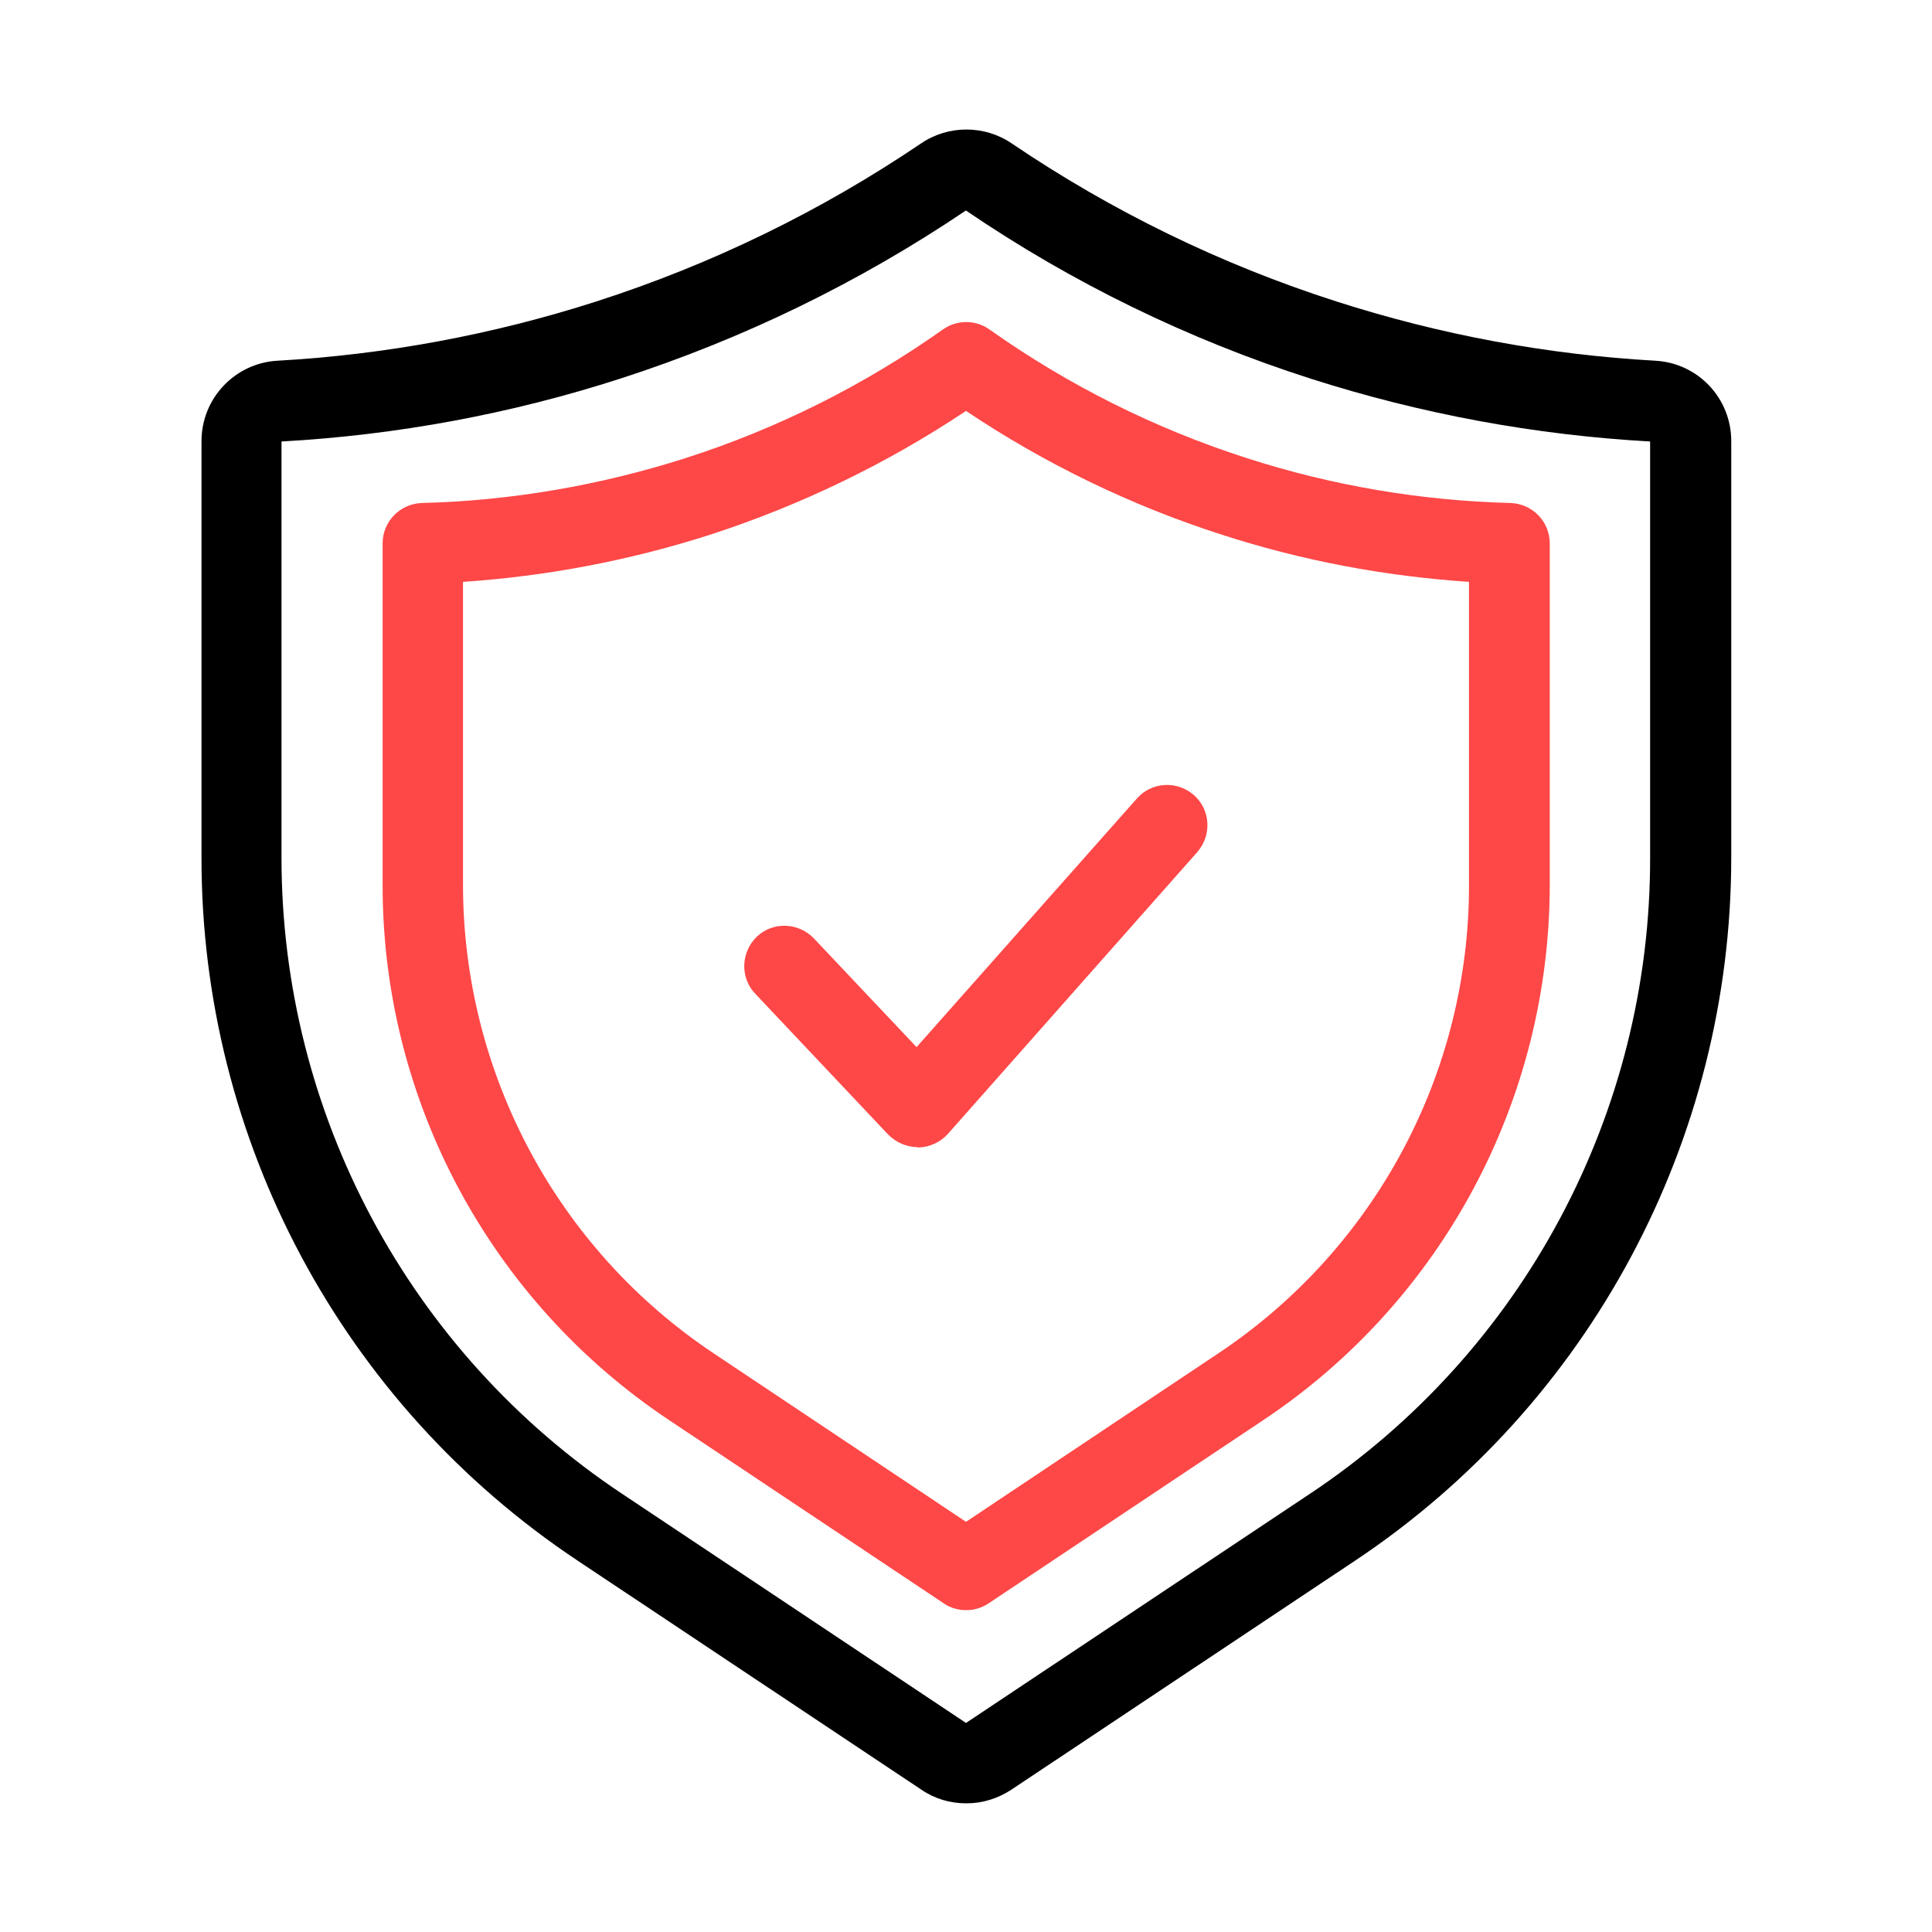 <?xml version="1.0" encoding="UTF-8"?>
<svg id="Layer_1" data-name="Layer 1" xmlns="http://www.w3.org/2000/svg" version="1.1" viewBox="0 0 512 512">
  <defs>
    <style>
      .cls-1 {
        fill: #000;
      }

      .cls-1, .cls-2 {
        stroke-width: 0px;
      }

      .cls-2 {
        fill: #fe4747;
      }
    </style>
  </defs>
  <path class="cls-1" d="M256,477.9c-4.2,0-8.3-1.2-11.8-3.6l-91.1-60.7c-62.4-41.5-99.8-111.5-99.7-186.4v-110.3c0-11.3,8.8-20.6,20-21.3,28.7-1.6,57.2-6.9,84.6-15.7,30.5-9.8,59.5-23.9,86.1-41.9,7.2-4.9,16.8-4.9,24,0,26.6,18,55.5,32.1,86.1,41.9,27.4,8.8,55.8,14.1,84.6,15.7,11.3.7,20,10,20,21.3v110.3c0,74.9-37.4,144.9-99.7,186.4h0l-91.1,60.7c-3.5,2.3-7.6,3.6-11.8,3.6ZM256.1,55.7c-28.3,19.1-59.1,34.1-91.6,44.6-29.1,9.4-59.3,15-89.9,16.7v110.3c0,67.8,33.9,131.1,90.3,168.6l91.1,60.7,91.1-60.7c56.4-37.5,90.3-100.8,90.2-168.6v-110.3c-30.5-1.7-60.7-7.3-89.8-16.6-32.5-10.4-63.3-25.4-91.5-44.6h0ZM353,404.7h0Z"/>
  <path class="cls-2" d="M256,426.7c-2.1,0-4.2-.6-5.9-1.8l-72.7-48.5c-47.5-31.6-76.1-84.9-76-142v-90.4c0-5.8,4.6-10.5,10.4-10.7,23.8-.6,47.3-4.7,69.9-11.9,24.3-7.8,47.3-19.3,68.2-34.1,3.7-2.6,8.6-2.6,12.3,0,20.9,14.8,43.9,26.3,68.2,34.1,22.6,7.3,46.2,11.3,69.9,11.9,5.8.2,10.4,4.9,10.4,10.7v90.4c0,57.1-28.5,110.4-76,142l-72.7,48.5c-1.8,1.2-3.8,1.8-5.9,1.8ZM122.7,154.2v80.2c0,49.9,24.9,96.6,66.5,124.3l66.8,44.6,66.8-44.6c41.6-27.7,66.6-74.3,66.5-124.3v-80.2c-22.3-1.5-44.2-5.6-65.5-12.5-24-7.7-46.9-18.8-67.8-32.8-21,14-43.8,25-67.8,32.8-21.2,6.8-43.2,11-65.5,12.5Z"/>
  <path class="cls-2" d="M243.2,304c-2.9,0-5.7-1.2-7.8-3.3l-35.2-37.3c-4.1-4.2-3.9-11,.3-15.1,4.2-4.1,11-3.9,15.1.3,0,0,0,0,.1.1l27.2,28.8,58.4-65.9c3.9-4.4,10.6-4.8,15.1-.9,4.4,3.9,4.8,10.6.9,15.1l-66.1,74.7c-2,2.2-4.8,3.5-7.8,3.6h-.2Z"/>
</svg>